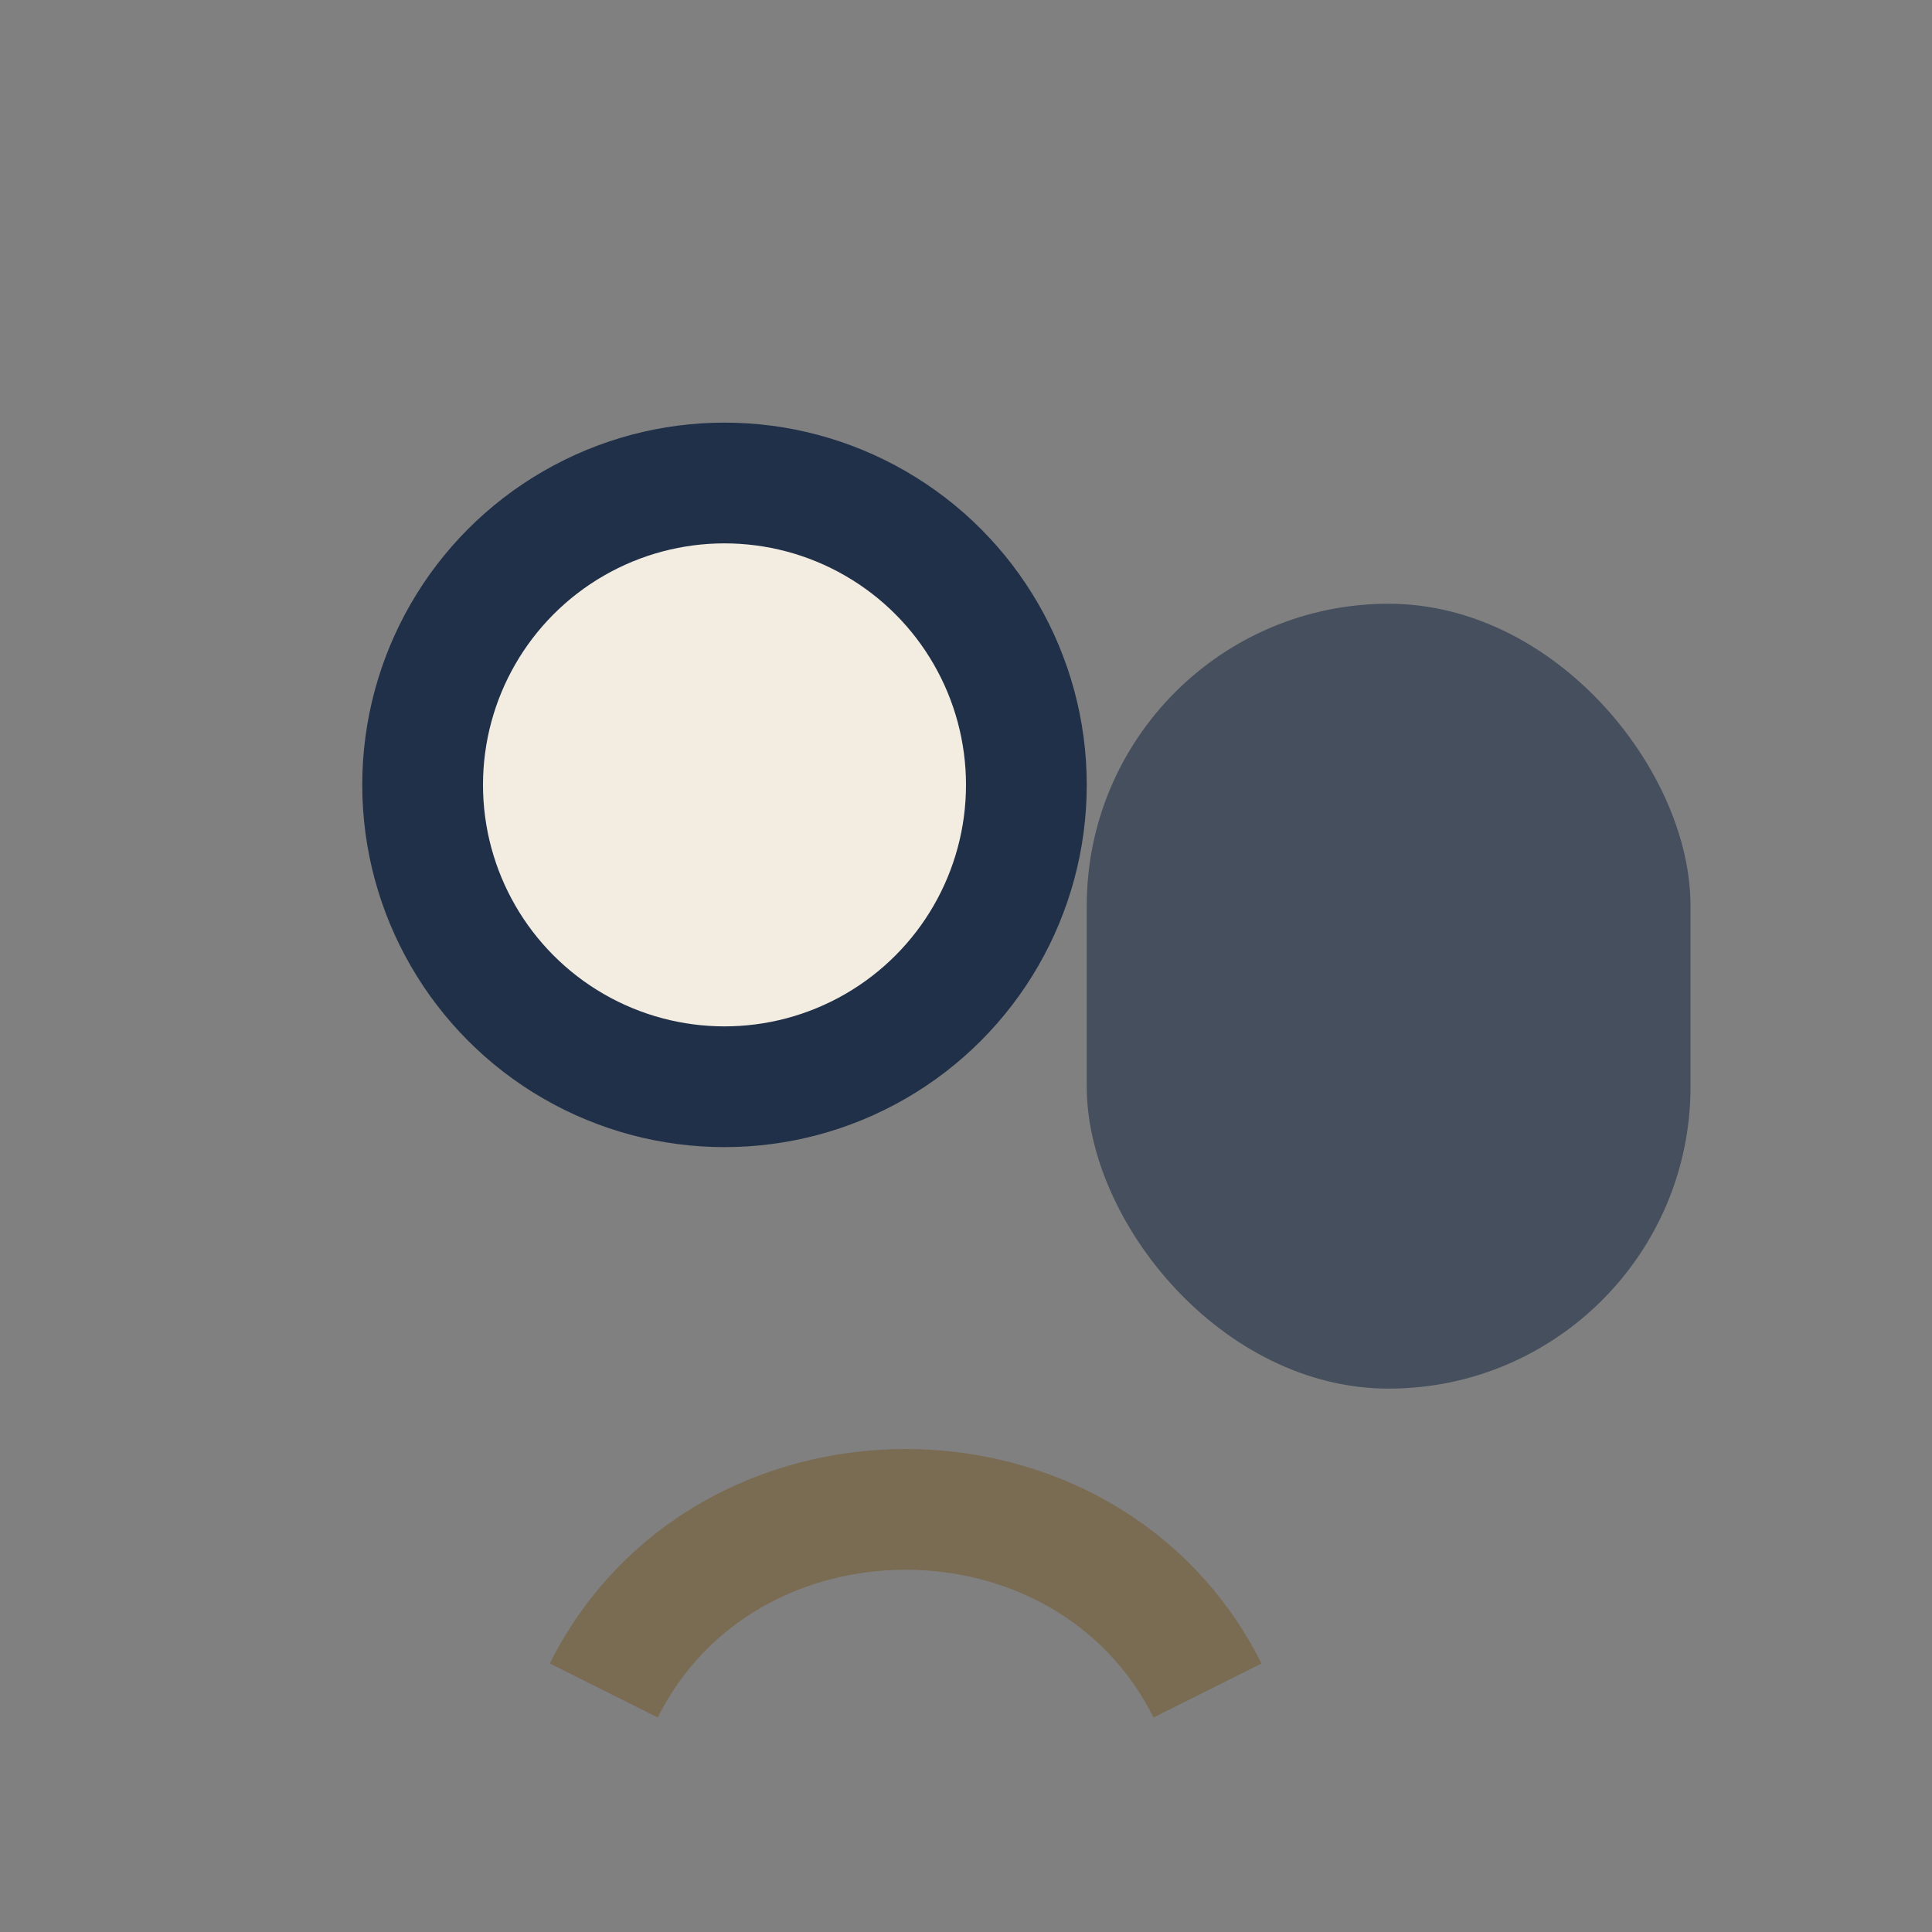 <?xml version="1.0" encoding="UTF-8"?>
<svg xmlns="http://www.w3.org/2000/svg" viewBox="0 0 32 32"><rect x="0" y="0" width="32" height="32" fill="#808080" stroke="none"/><circle cx="12" cy="13" r="5" fill="#F3ECE1" stroke="#203049" stroke-width="2"/><rect x="18" y="10" width="10" height="13" rx="5" fill="#203049" opacity=".6"/><path d="M10 28c2-4 8-4 10 0" stroke="#7A6C53" stroke-width="2" fill="none"/></svg>